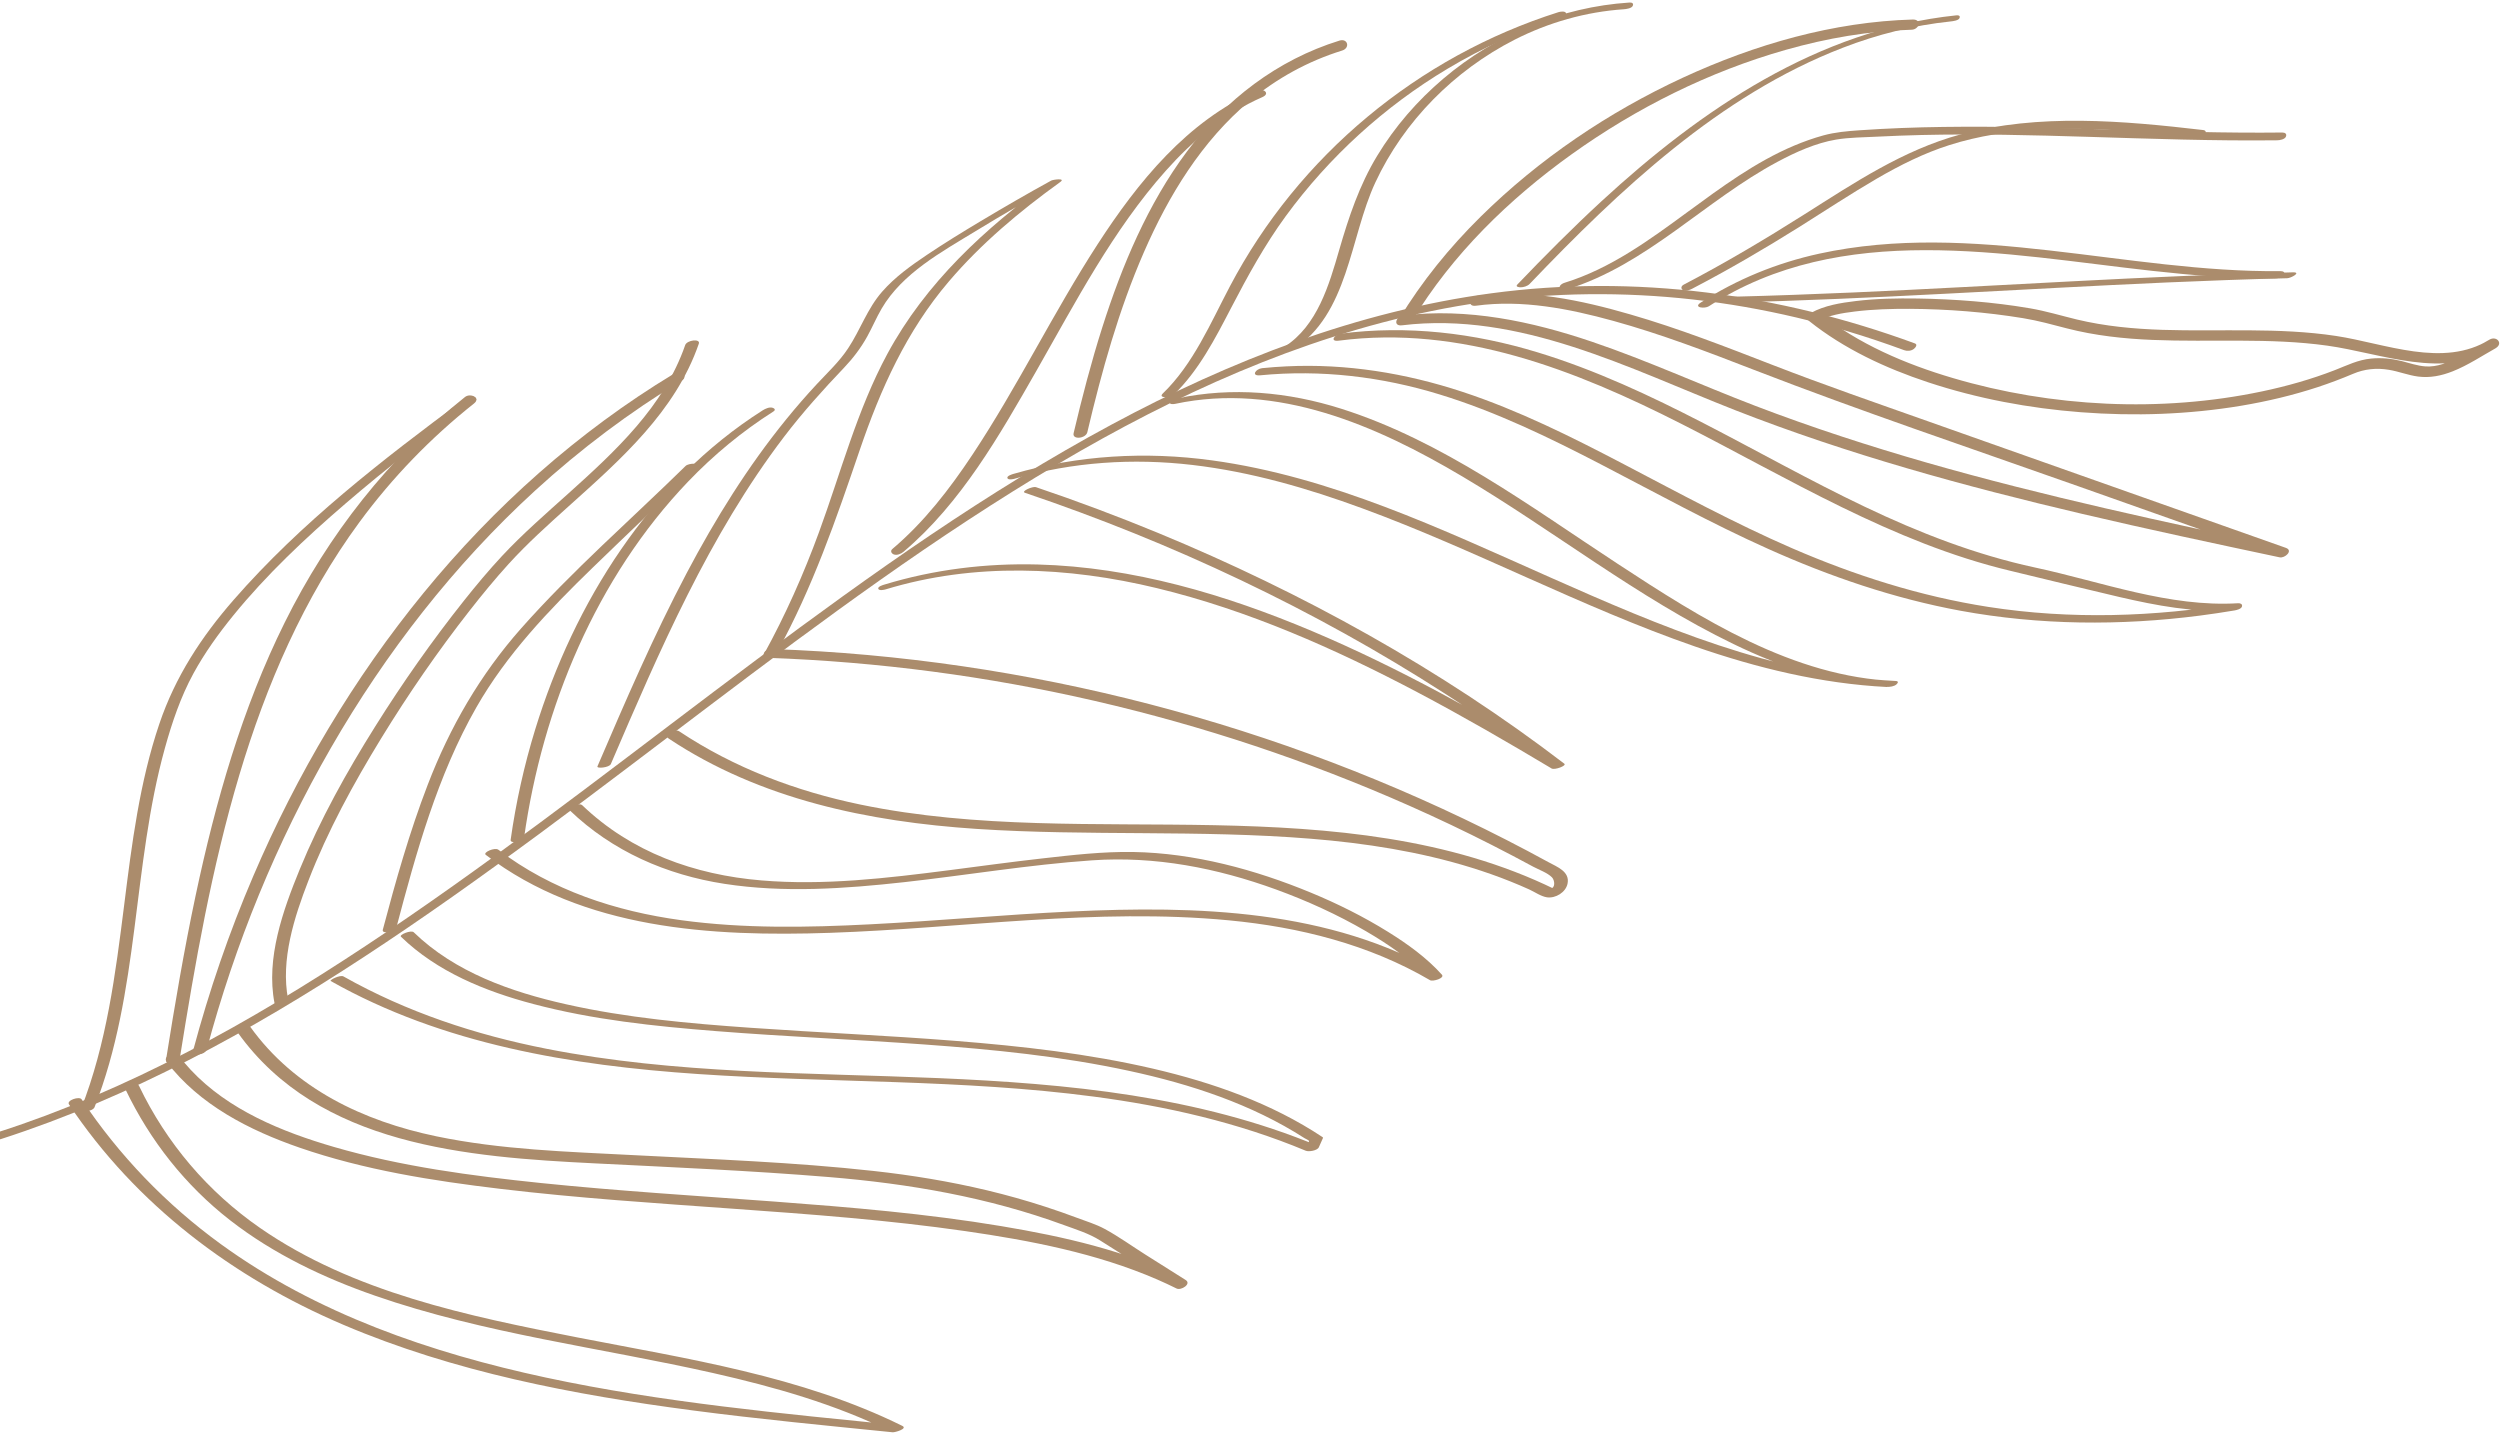 <?xml version="1.0" encoding="UTF-8"?> <svg xmlns="http://www.w3.org/2000/svg" width="402" height="231" viewBox="0 0 402 231" fill="none"><path d="M0.16 183.16C20.97 176.45 40.26 165.84 58.49 153.9C77.65 141.36 95.76 127.32 114.02 113.53C132.2 99.79 150.56 86.16 170.21 74.56C188.88 63.54 208.88 54.38 230.21 50.01C252.44 45.45 275.36 46.73 297.07 53.26C300.14 54.18 303.18 55.2 306.19 56.31C306.67 56.49 307.31 56.44 307.73 56.12C307.97 55.94 308.43 55.41 307.91 55.22C286.13 47.22 262.88 44.06 239.82 47.16C218.29 50.05 197.83 58 178.78 68.25C158.66 79.07 140 92.38 121.72 106.02C103.1 119.91 84.84 134.3 65.69 147.45C47.4 160 28.2 171.56 7.37 179.38C4.88 180.31 2.37 181.19 -0.15 182C-1.43 182.41 -1.15 183.58 0.16 183.16Z" fill="#AB8C6C"></path><path d="M20.171 175.16C24.111 183.4 29.811 190.63 37.031 196.24C43.981 201.64 52.021 205.47 60.311 208.35C77.921 214.47 96.571 216.7 114.691 220.79C124.501 223.01 134.291 225.78 143.341 230.25C143.861 229.91 144.381 229.56 144.891 229.22C125.781 227.29 106.581 225.54 87.771 221.51C69.311 217.55 50.931 211.25 35.531 200.07C26.741 193.69 19.151 185.81 13.121 176.77C12.771 176.24 10.651 176.93 11.091 177.58C21.851 193.72 37.461 205.46 55.201 213.02C73.001 220.61 92.241 224.28 111.341 226.79C122.041 228.2 132.791 229.22 143.541 230.31C143.901 230.35 146.011 229.74 145.091 229.28C128.831 221.24 110.491 218.5 92.861 215.06C75.311 211.63 56.811 207.83 41.841 197.47C33.431 191.65 26.761 183.81 22.341 174.58C22.021 173.91 19.911 174.61 20.171 175.16Z" fill="#AB8C6C"></path><path d="M38.24 166.05C51.26 184.26 75.18 186.05 95.66 187.07C108.2 187.7 120.77 188.24 133.28 189.27C146.17 190.33 158.9 192.52 171.08 196.99C173.05 197.71 175.11 198.34 176.89 199.46C178.37 200.4 179.86 201.33 181.34 202.27C183.89 203.88 186.44 205.49 188.99 207.1C189.48 206.64 189.96 206.19 190.45 205.73C181.28 201.14 171.05 198.84 161 197.16C148.97 195.15 136.79 194.13 124.64 193.22C112.08 192.28 99.51 191.52 86.98 190.23C75.8 189.07 64.52 187.58 53.7 184.43C45.38 182.01 36.7 178.49 30.66 172.02C29.99 171.31 29.37 170.56 28.78 169.78C28.18 168.99 26.11 169.84 26.79 170.74C32.04 177.65 40.12 181.76 48.16 184.54C58.56 188.14 69.58 189.87 80.47 191.17C92.93 192.66 105.46 193.47 117.97 194.37C130.4 195.26 142.86 196.18 155.2 197.96C165.67 199.47 176.3 201.51 186.05 205.73C187.11 206.19 188.16 206.68 189.19 207.19C189.92 207.56 191.65 206.45 190.65 205.82C188.48 204.45 186.31 203.08 184.15 201.72C182 200.36 179.88 198.83 177.65 197.62C176.26 196.86 174.65 196.38 173.17 195.82C171.51 195.2 169.83 194.61 168.14 194.06C165.04 193.05 161.91 192.17 158.74 191.41C152.72 189.97 146.62 188.97 140.47 188.29C127.64 186.87 114.65 186.41 101.76 185.74C91.2 185.19 80.55 184.88 70.17 182.72C58.43 180.28 47.35 175.04 40.22 165.08C39.65 164.28 37.59 165.13 38.24 166.05Z" fill="#AB8C6C"></path><path d="M64.47 150.62C70.28 156.26 78.02 159.4 85.74 161.44C95.31 163.98 105.25 165.02 115.1 165.8C126.26 166.69 137.45 167.14 148.61 167.95C159.68 168.75 170.77 169.85 181.63 172.21C191.47 174.34 201.25 177.54 209.77 183.02C209.9 183.1 210.39 183.32 210.46 183.42C210.54 183.55 210.44 183.58 210.38 183.81C210.29 184.16 210.06 184.52 209.92 184.86C210.62 184.67 211.32 184.49 212.02 184.3C192.69 176.22 171.63 174.25 150.9 173.36C129.89 172.46 108.63 172.73 87.91 168.65C76.5 166.41 65.38 162.74 55.23 157.01C54.69 156.71 52.92 157.6 53.18 157.75C71.23 167.94 91.9 171.33 112.32 172.71C133.48 174.14 154.79 173.55 175.85 176.33C187.52 177.87 199.09 180.49 209.97 185.04C210.45 185.24 211.83 185.02 212.07 184.48C212.29 183.99 212.5 183.51 212.72 183.02C212.76 182.95 212.74 182.89 212.67 182.85C204.45 177.39 195 174.08 185.45 171.85C174.99 169.42 164.28 168.22 153.59 167.37C142.65 166.5 131.68 166.04 120.73 165.27C110.77 164.57 100.75 163.68 91 161.48C82.18 159.5 73.14 156.33 66.53 149.91C66.12 149.5 64.15 150.31 64.47 150.62Z" fill="#AB8C6C"></path><path d="M91.611 130.3C98.46 136.88 107.16 140.68 116.49 142.12C126.06 143.6 135.84 142.91 145.41 141.85C155.48 140.73 165.5 139.04 175.62 138.34C185.77 137.64 195.67 139.57 205.19 143.03C210.18 144.85 215.05 147.06 219.65 149.74C223.33 151.89 226.97 154.37 229.83 157.54C230.46 157.24 231.09 156.94 231.72 156.64C213.86 146.18 192.361 145.62 172.241 146.57C161.461 147.08 150.71 148.08 139.93 148.63C129.82 149.15 119.61 149.34 109.56 147.97C99.001 146.53 88.691 143.16 80.141 136.64C79.581 136.21 77.6 137.06 78.111 137.46C93.831 149.46 114.45 150.65 133.47 150C154.82 149.27 176.25 145.95 197.62 147.99C208.92 149.07 220.1 151.85 229.96 157.62C230.38 157.87 232.38 157.3 231.85 156.72C229.38 153.98 226.33 151.79 223.21 149.85C219.27 147.4 215.1 145.32 210.82 143.55C201.81 139.82 192.02 137.17 182.22 137C177.33 136.92 172.4 137.49 167.55 138.04C162.57 138.6 157.6 139.29 152.62 139.93C142.64 141.21 132.49 142.42 122.42 141.57C111.67 140.67 101.5 137.04 93.621 129.48C93.13 129 91.091 129.8 91.611 130.3Z" fill="#AB8C6C"></path><path d="M123.48 105.78C141.18 106.41 158.8 108.73 176.06 112.71C193.39 116.71 210.36 122.35 226.62 129.56C231.13 131.56 235.59 133.68 239.98 135.92C242.18 137.04 244.36 138.19 246.53 139.36C247.44 139.85 248.84 140.34 249.56 141.08C250.01 141.54 250.15 142.85 249.29 142.86C249.53 142.9 249.78 142.94 250.02 142.99C233.02 134.67 213.92 133.07 195.26 132.69C176.32 132.31 157.05 133.25 138.38 129.38C128.01 127.23 118.05 123.48 109.21 117.59C108.51 117.12 106.55 118.11 107.51 118.75C122.23 128.55 139.67 132.14 157.06 133.29C174.95 134.47 192.92 133.41 210.81 134.87C219.55 135.58 228.26 136.93 236.64 139.53C238.76 140.19 240.85 140.92 242.91 141.75C243.91 142.15 244.89 142.57 245.87 143.01C246.76 143.41 247.79 144.15 248.76 144.29C250.14 144.48 251.77 143.49 252.06 142.1C252.47 140.14 250.36 139.39 249 138.64C231.04 128.81 211.98 120.97 192.31 115.28C172.63 109.58 152.32 106.02 131.88 104.74C129.34 104.58 126.8 104.46 124.27 104.37C123.82 104.35 123.03 104.51 122.85 105C122.67 105.45 123 105.76 123.48 105.78Z" fill="#AB8C6C"></path><path d="M164.809 79.24C188.499 87.25 211.329 97.99 232.359 111.54C238.229 115.32 243.949 119.34 249.499 123.58C250.179 123.32 250.859 123.07 251.539 122.81C238.449 114.98 225.119 107.46 211.049 101.51C197.059 95.6 182.139 91.17 166.859 90.77C158.529 90.55 150.189 91.57 142.209 94C142.009 94.06 141.099 94.32 141.229 94.68C141.359 95.03 142.199 94.84 142.419 94.77C156.639 90.44 171.689 91.11 186.019 94.57C200.699 98.12 214.629 104.3 227.949 111.33C235.259 115.19 242.409 119.33 249.499 123.57C249.979 123.86 251.969 123.13 251.539 122.8C231.599 107.54 209.409 95.28 186.229 85.7C179.759 83.03 173.199 80.57 166.569 78.33C166.059 78.17 164.109 79.01 164.809 79.24Z" fill="#AB8C6C"></path><path d="M188.961 64.94C205.391 61.45 221.301 68.4 235.171 76.63C249.841 85.33 263.321 96.09 278.721 103.55C286.461 107.3 294.761 110.13 303.421 110.45C303.891 110.47 304.601 110.38 304.961 110.04C305.231 109.79 305.311 109.52 304.811 109.5C285.221 108.53 266.871 100.66 249.191 92.81C231.721 85.06 214.031 76.65 194.911 74.03C184.221 72.56 173.351 73.19 162.971 76.2C162.771 76.26 161.861 76.52 161.991 76.88C162.121 77.23 162.961 77.04 163.181 76.97C172.481 74.28 182.171 73.64 191.781 74.77C201.131 75.87 210.231 78.5 219.051 81.74C237.191 88.4 254.281 97.62 272.541 103.95C282.511 107.41 292.861 109.94 303.431 110.47C303.891 110.15 304.361 109.83 304.821 109.51C288.341 108.89 273.531 99.45 260.151 90.68C246.011 81.42 231.951 70.89 215.661 65.72C207.141 63.02 198.131 62.19 189.351 64.05C189.071 64.11 188.111 64.29 188.091 64.68C188.051 65.07 188.721 64.99 188.961 64.94Z" fill="#AB8C6C"></path><path d="M237.33 49.16C244.72 48.15 252.28 49.63 259.39 51.59C267.11 53.72 274.6 56.59 282.06 59.48C299.28 66.15 316.81 72.04 334.22 78.2C344.92 81.99 355.62 85.77 366.32 89.56C366.66 89.05 366.99 88.55 367.33 88.04C348.08 83.94 328.82 79.84 309.89 74.41C300.56 71.73 291.32 68.73 282.25 65.26C273.47 61.9 264.91 57.98 256.01 54.96C246.25 51.65 235.98 49.48 225.64 50.73C224.44 50.88 223.96 52.49 225.44 52.31C244.32 50.02 261.96 59.27 279 65.95C297.1 73.04 315.89 78.19 334.8 82.63C345.36 85.11 355.96 87.37 366.57 89.62C367.4 89.8 368.8 88.54 367.58 88.1C348.37 81.3 329.15 74.51 309.93 67.71C301.62 64.77 293.29 61.89 285.07 58.7C277.51 55.77 269.95 52.81 262.16 50.56C254.25 48.27 245.77 46.45 237.51 47.57C236.33 47.74 235.85 49.36 237.33 49.16Z" fill="#AB8C6C"></path><path d="M202.63 60.35C212.38 59.4 222.16 60.56 231.5 63.43C240.55 66.2 249.1 70.35 257.48 74.7C266.39 79.32 275.18 84.17 284.34 88.27C294.24 92.71 304.57 96.24 315.26 98.21C327.95 100.54 340.96 100.64 353.74 98.99C355.6 98.75 357.45 98.47 359.31 98.16C359.65 98.1 360.4 97.93 360.51 97.52C360.61 97.14 360.26 96.98 359.9 97C348.79 97.68 337.96 93.56 327.25 91.26C317.68 89.2 308.59 85.66 299.78 81.45C282.34 73.13 265.87 62.33 247.26 56.66C236.99 53.53 226.27 52.26 215.59 53.65C214.57 53.78 213.76 54.98 215.27 54.78C234.86 52.23 253.32 59.49 270.47 68.21C287.61 76.93 304.32 87.25 323.2 91.77C329.07 93.18 334.93 94.63 340.81 96C346.76 97.38 352.9 98.54 359.04 98.16C359.24 97.78 359.43 97.39 359.63 97.01C346.43 99.21 332.96 99.65 319.72 97.59C308.8 95.89 298.25 92.53 288.13 88.14C278.88 84.12 270.01 79.3 261.08 74.63C252.69 70.24 244.18 65.98 235.17 63.01C226.04 60 216.48 58.44 206.86 58.91C205.56 58.97 204.26 59.07 202.96 59.2C201.91 59.31 201.12 60.49 202.63 60.35Z" fill="#AB8C6C"></path><path d="M15.201 178.04C22.461 159.56 21.251 139.24 26.521 120.28C27.661 116.17 29.051 112.06 31.101 108.3C32.911 104.98 35.131 101.9 37.511 98.97C42.871 92.38 49.121 86.51 55.551 80.98C62.251 75.21 69.261 69.81 76.371 64.55C76.771 64.25 76.551 63.91 76.171 63.79C75.671 63.63 75.031 63.91 74.631 64.2C61.501 73.92 48.351 84.1 37.581 96.45C32.361 102.43 28.171 108.85 25.621 116.4C22.441 125.8 21.201 135.69 19.971 145.49C18.571 156.6 17.151 167.82 13.031 178.31C12.761 179 14.921 178.75 15.201 178.04Z" fill="#AB8C6C"></path><path d="M28.911 170.19C31.361 154.87 34.041 139.52 38.481 124.63C42.791 110.18 48.851 96.12 57.831 83.92C63.091 76.78 69.271 70.39 76.221 64.88C77.371 63.97 75.641 63.15 74.771 63.84C62.481 73.58 52.771 86.02 45.811 100.04C38.921 113.91 34.651 128.93 31.451 144.03C29.601 152.75 28.111 161.54 26.711 170.34C26.521 171.47 28.751 171.21 28.911 170.19Z" fill="#AB8C6C"></path><path d="M33.251 168.73C37.781 151.81 44.461 135.44 53.211 120.26C62.021 104.97 72.991 90.84 86.021 78.91C93.311 72.24 101.241 66.27 109.701 61.15C110.131 60.89 110.191 60.35 109.821 60.03C109.391 59.66 108.671 59.91 108.261 60.16C92.951 69.42 79.451 81.49 68.131 95.32C56.871 109.07 47.721 124.53 40.731 140.86C36.831 149.96 33.621 159.34 31.061 168.9C30.771 169.93 33.001 169.68 33.251 168.73Z" fill="#AB8C6C"></path><path d="M46.33 160.7C45.09 154.35 47.33 147.45 49.599 141.59C52.69 133.59 56.84 126 61.309 118.7C65.659 111.6 70.4 104.72 75.529 98.17C77.54 95.6 79.62 93.07 81.809 90.66C84.82 87.35 88.159 84.36 91.48 81.37C99.809 73.89 108.609 66.16 112.369 55.27C112.669 54.41 110.469 54.67 110.179 55.49C106.779 65.33 98.95 72.56 91.409 79.34C87.769 82.61 84.049 85.84 80.71 89.42C78.559 91.73 76.54 94.15 74.579 96.62C69.469 103.05 64.74 109.79 60.38 116.74C55.76 124.1 51.489 131.76 48.19 139.81C45.51 146.36 42.739 154.1 44.139 161.29C44.33 162.14 46.51 161.6 46.33 160.7Z" fill="#AB8C6C"></path><path d="M63.72 149.22C66.91 137.12 70.35 124.68 76.6 113.74C81.48 105.2 88.25 98.12 95.27 91.31C100.82 85.92 106.46 80.63 111.98 75.21C112.86 74.35 110.73 74.45 110.25 74.92C101.42 83.58 92.01 91.77 83.8 101.04C77.21 108.49 72.33 116.93 68.77 126.21C65.85 133.8 63.63 141.66 61.55 149.52C61.37 150.24 63.54 149.92 63.72 149.22Z" fill="#AB8C6C"></path><path d="M84.27 134.72C87.22 113.75 95.89 92.86 110.65 77.44C114.76 73.15 119.35 69.35 124.36 66.17C124.78 65.91 124.54 65.65 124.2 65.56C123.72 65.42 123.06 65.72 122.66 65.97C104.44 77.53 92.33 96.93 86.07 117.26C84.28 123.08 82.96 129.03 82.11 135.06C82.02 135.74 84.19 135.34 84.27 134.72Z" fill="#AB8C6C"></path><path d="M124.95 104.88C130.66 94.52 134.44 83.52 138.24 72.38C141.59 62.56 145.76 53.26 152.55 45.29C157.77 39.16 163.98 33.96 170.5 29.26C171.41 28.6 169.35 28.87 169.03 29.04C165.19 31.15 161.39 33.35 157.63 35.6C154.74 37.33 151.87 39.09 149.07 40.97C146.48 42.71 143.92 44.54 141.85 46.9C139.46 49.63 138.36 53.01 136.39 55.99C134.98 58.14 133.1 59.88 131.36 61.75C129.67 63.57 128.04 65.44 126.47 67.37C120.24 75.02 115.02 83.44 110.42 92.15C105.09 102.25 100.57 112.75 96.07 123.23C95.9 123.63 97.971 123.44 98.221 122.86C106.05 104.63 113.99 86.11 126.09 70.22C129.08 66.3 132.35 62.67 135.75 59.1C137.19 57.59 138.44 55.93 139.45 54.11C140.27 52.63 140.92 51.07 141.77 49.62C145.09 43.93 151.45 40.48 156.91 37.15C161.31 34.46 165.78 31.87 170.3 29.38C169.81 29.31 169.32 29.24 168.83 29.16C158.42 36.66 148.85 45.5 142.69 56.9C137.81 65.94 135.22 75.96 131.7 85.56C129.22 92.34 126.29 98.92 122.81 105.25C122.62 105.58 124.64 105.45 124.95 104.88Z" fill="#AB8C6C"></path><path d="M145.27 88.74C154.53 80.92 160.74 69.98 166.67 59.6C172.96 48.57 178.94 37.03 187.44 27.48C191.81 22.57 196.92 18.28 202.98 15.62C204.35 15.02 203.12 14.11 202.08 14.56C190.9 19.47 182.96 29.29 176.48 39.3C169.36 50.29 163.65 62.13 156.41 73.05C152.73 78.6 148.61 83.95 143.5 88.27C143.11 88.6 143.34 89.01 143.74 89.16C144.24 89.33 144.89 89.06 145.27 88.74Z" fill="#AB8C6C"></path><path d="M174.84 69.51C177.17 59.65 179.89 49.83 183.95 40.53C187.91 31.45 193.25 22.68 200.92 16.26C205.3 12.59 210.34 9.83 215.81 8.13C217.14 7.72 216.73 6.11 215.38 6.53C205.39 9.63 197.05 16.04 190.84 24.39C184.56 32.83 180.41 42.7 177.24 52.67C175.46 58.26 173.99 63.94 172.64 69.64C172.36 70.76 174.59 70.54 174.84 69.51Z" fill="#AB8C6C"></path><path d="M188.7 63.51C192.77 59.59 195.42 54.4 198 49.44C200.65 44.35 203.37 39.38 206.76 34.74C213.74 25.21 222.65 17.09 232.79 11.04C238.48 7.64 244.55 4.89 250.87 2.89C251.12 2.81 251.97 2.54 251.83 2.13C251.7 1.73 250.88 1.87 250.62 1.95C228.01 9.1 208.8 25.07 197.76 46.06C194.66 51.95 191.86 58.57 186.99 63.26C186.12 64.1 188.25 63.95 188.7 63.51Z" fill="#AB8C6C"></path><path d="M207.85 56.27C216.89 50.49 217.01 38.25 221.15 29.35C225.75 19.47 233.86 11.33 243.54 6.39C249 3.61 254.99 1.9 261.11 1.49C261.49 1.46 262.38 1.35 262.55 0.93C262.72 0.52 262.41 0.38 261.99 0.41C251.03 1.13 240.48 5.54 232.11 12.63C227.92 16.18 224.28 20.37 221.44 25.07C218.58 29.8 216.89 34.87 215.36 40.14C213.71 45.84 211.83 52.38 206.53 55.77C205.31 56.55 207.23 56.67 207.85 56.27Z" fill="#AB8C6C"></path><path d="M227.09 51.55C233.52 40.92 242.64 32.03 252.69 24.83C263.11 17.36 274.83 11.51 287.17 8.01C293.76 6.14 300.54 4.97 307.39 4.78C308.64 4.74 309.05 3.1 307.57 3.14C294.79 3.5 282.19 7.14 270.63 12.48C258.65 18.02 247.5 25.56 238.09 34.84C233.09 39.78 228.63 45.25 224.99 51.27C224.37 52.32 226.58 52.39 227.09 51.55Z" fill="#AB8C6C"></path><path d="M245.961 45.66C260.431 30.53 276.471 15.34 296.321 7.68C301.881 5.53 307.701 4.07 313.641 3.45C314.001 3.41 314.931 3.31 315.091 2.91C315.241 2.53 314.961 2.43 314.551 2.47C292.391 4.78 273.521 17.61 257.531 32.35C252.861 36.66 248.371 41.17 243.981 45.76C243.631 46.13 244.291 46.2 244.521 46.2C244.981 46.2 245.631 46.01 245.961 45.66Z" fill="#AB8C6C"></path><path d="M251.901 46.56C264.851 42.58 274.151 32.24 285.881 25.99C288.761 24.45 291.981 23 295.221 22.45C297.421 22.08 299.751 22.09 301.981 21.97C304.301 21.85 306.621 21.77 308.941 21.71C317.861 21.5 326.791 21.73 335.701 22C345.851 22.31 356.001 22.68 366.151 22.56C366.561 22.56 367.411 22.42 367.581 21.96C367.751 21.52 367.441 21.31 366.991 21.31C348.811 21.52 330.651 20.15 312.471 20.41C307.971 20.47 303.471 20.64 298.991 20.95C297.001 21.09 295.101 21.25 293.171 21.78C291.581 22.22 290.011 22.78 288.491 23.42C282.291 26.04 276.841 30.07 271.441 34.03C265.291 38.54 258.981 43.19 251.611 45.46C250.331 45.86 250.601 46.96 251.901 46.56Z" fill="#AB8C6C"></path><path d="M272.111 46.421C277.971 43.361 283.671 40.041 289.271 36.531C293.451 33.911 297.571 31.181 301.831 28.701C305.521 26.561 309.351 24.641 313.421 23.341C318.181 21.821 323.141 21.091 328.121 20.841C336.401 20.431 344.731 21.141 352.951 22.101C353.441 22.161 354.131 22.081 354.491 21.691C354.761 21.391 354.801 20.971 354.281 20.911C341.451 19.421 327.841 18.191 315.201 21.631C306.011 24.131 298.111 29.431 290.161 34.461C283.831 38.471 277.401 42.291 270.761 45.761C270.361 45.971 270.221 46.331 270.571 46.621C270.951 46.941 271.771 46.601 272.111 46.421Z" fill="#AB8C6C"></path><path d="M274.781 49.25C296.161 35.4 322.361 40.94 346.041 43.55C352.621 44.28 359.221 44.83 365.841 44.76C366.231 44.76 367.111 44.61 367.281 44.18C367.451 43.75 367.141 43.6 366.711 43.6C341.991 43.85 317.161 35.42 292.531 40.79C285.761 42.27 279.271 44.9 273.451 48.67C272.231 49.48 274.131 49.67 274.781 49.25Z" fill="#AB8C6C"></path><path d="M277.761 48.66C301.341 48.1 324.881 46.46 348.441 45.42C354.881 45.14 361.331 44.9 367.771 44.74C368.401 44.73 370.131 43.76 368.691 43.79C345.111 44.35 321.571 45.99 298.011 47.03C291.571 47.31 285.121 47.55 278.681 47.71C278.051 47.73 276.321 48.7 277.761 48.66Z" fill="#AB8C6C"></path><path d="M292.25 51.67C294.07 50.68 296.23 50.34 298.26 50.09C301.19 49.73 304.15 49.65 307.09 49.66C313.19 49.7 319.34 50.18 325.36 51.17C327.76 51.57 330.04 52.2 332.38 52.81C336.88 53.97 341.51 54.47 346.15 54.66C355.5 55.05 364.93 54.28 374.23 55.58C382.97 56.8 393.06 61.14 401.32 55.98C402.56 55.21 401.45 53.97 400.33 54.6C398.64 55.55 396.97 56.53 395.27 57.45C393.67 58.31 391.88 59.04 390.03 58.92C388.7 58.83 387.43 58.37 386.15 58.05C384.55 57.66 382.91 57.5 381.27 57.66C379.15 57.86 377.41 58.75 375.46 59.51C371.66 60.99 367.71 62.1 363.72 62.94C347.48 66.36 329.92 65.49 314.02 60.79C306.39 58.54 298.84 55.32 292.58 50.32C291.77 49.67 289.91 50.82 290.92 51.63C296.55 56.12 303.23 59.22 310.03 61.47C317.98 64.1 326.29 65.65 334.63 66.29C343.22 66.95 351.9 66.66 360.4 65.24C364.57 64.54 368.7 63.56 372.72 62.24C374.62 61.61 376.51 60.9 378.35 60.12C380.22 59.32 382.15 59.13 384.16 59.47C385.73 59.73 387.23 60.34 388.82 60.55C390.74 60.8 392.6 60.42 394.39 59.71C396.81 58.75 399.05 57.26 401.31 55.99C400.98 55.53 400.65 55.07 400.32 54.61C392.89 59.25 383.49 55.21 375.63 54.02C366.4 52.62 357.03 53.34 347.73 53.04C343.12 52.89 338.48 52.46 333.98 51.38C331.45 50.77 329.01 50.02 326.44 49.58C320.47 48.56 314.38 48.1 308.33 48C305.02 47.95 301.69 48.01 298.4 48.41C295.98 48.7 293.4 49.11 291.23 50.3C289.97 51 291.13 52.28 292.25 51.67Z" fill="#AB8C6C"></path></svg> 